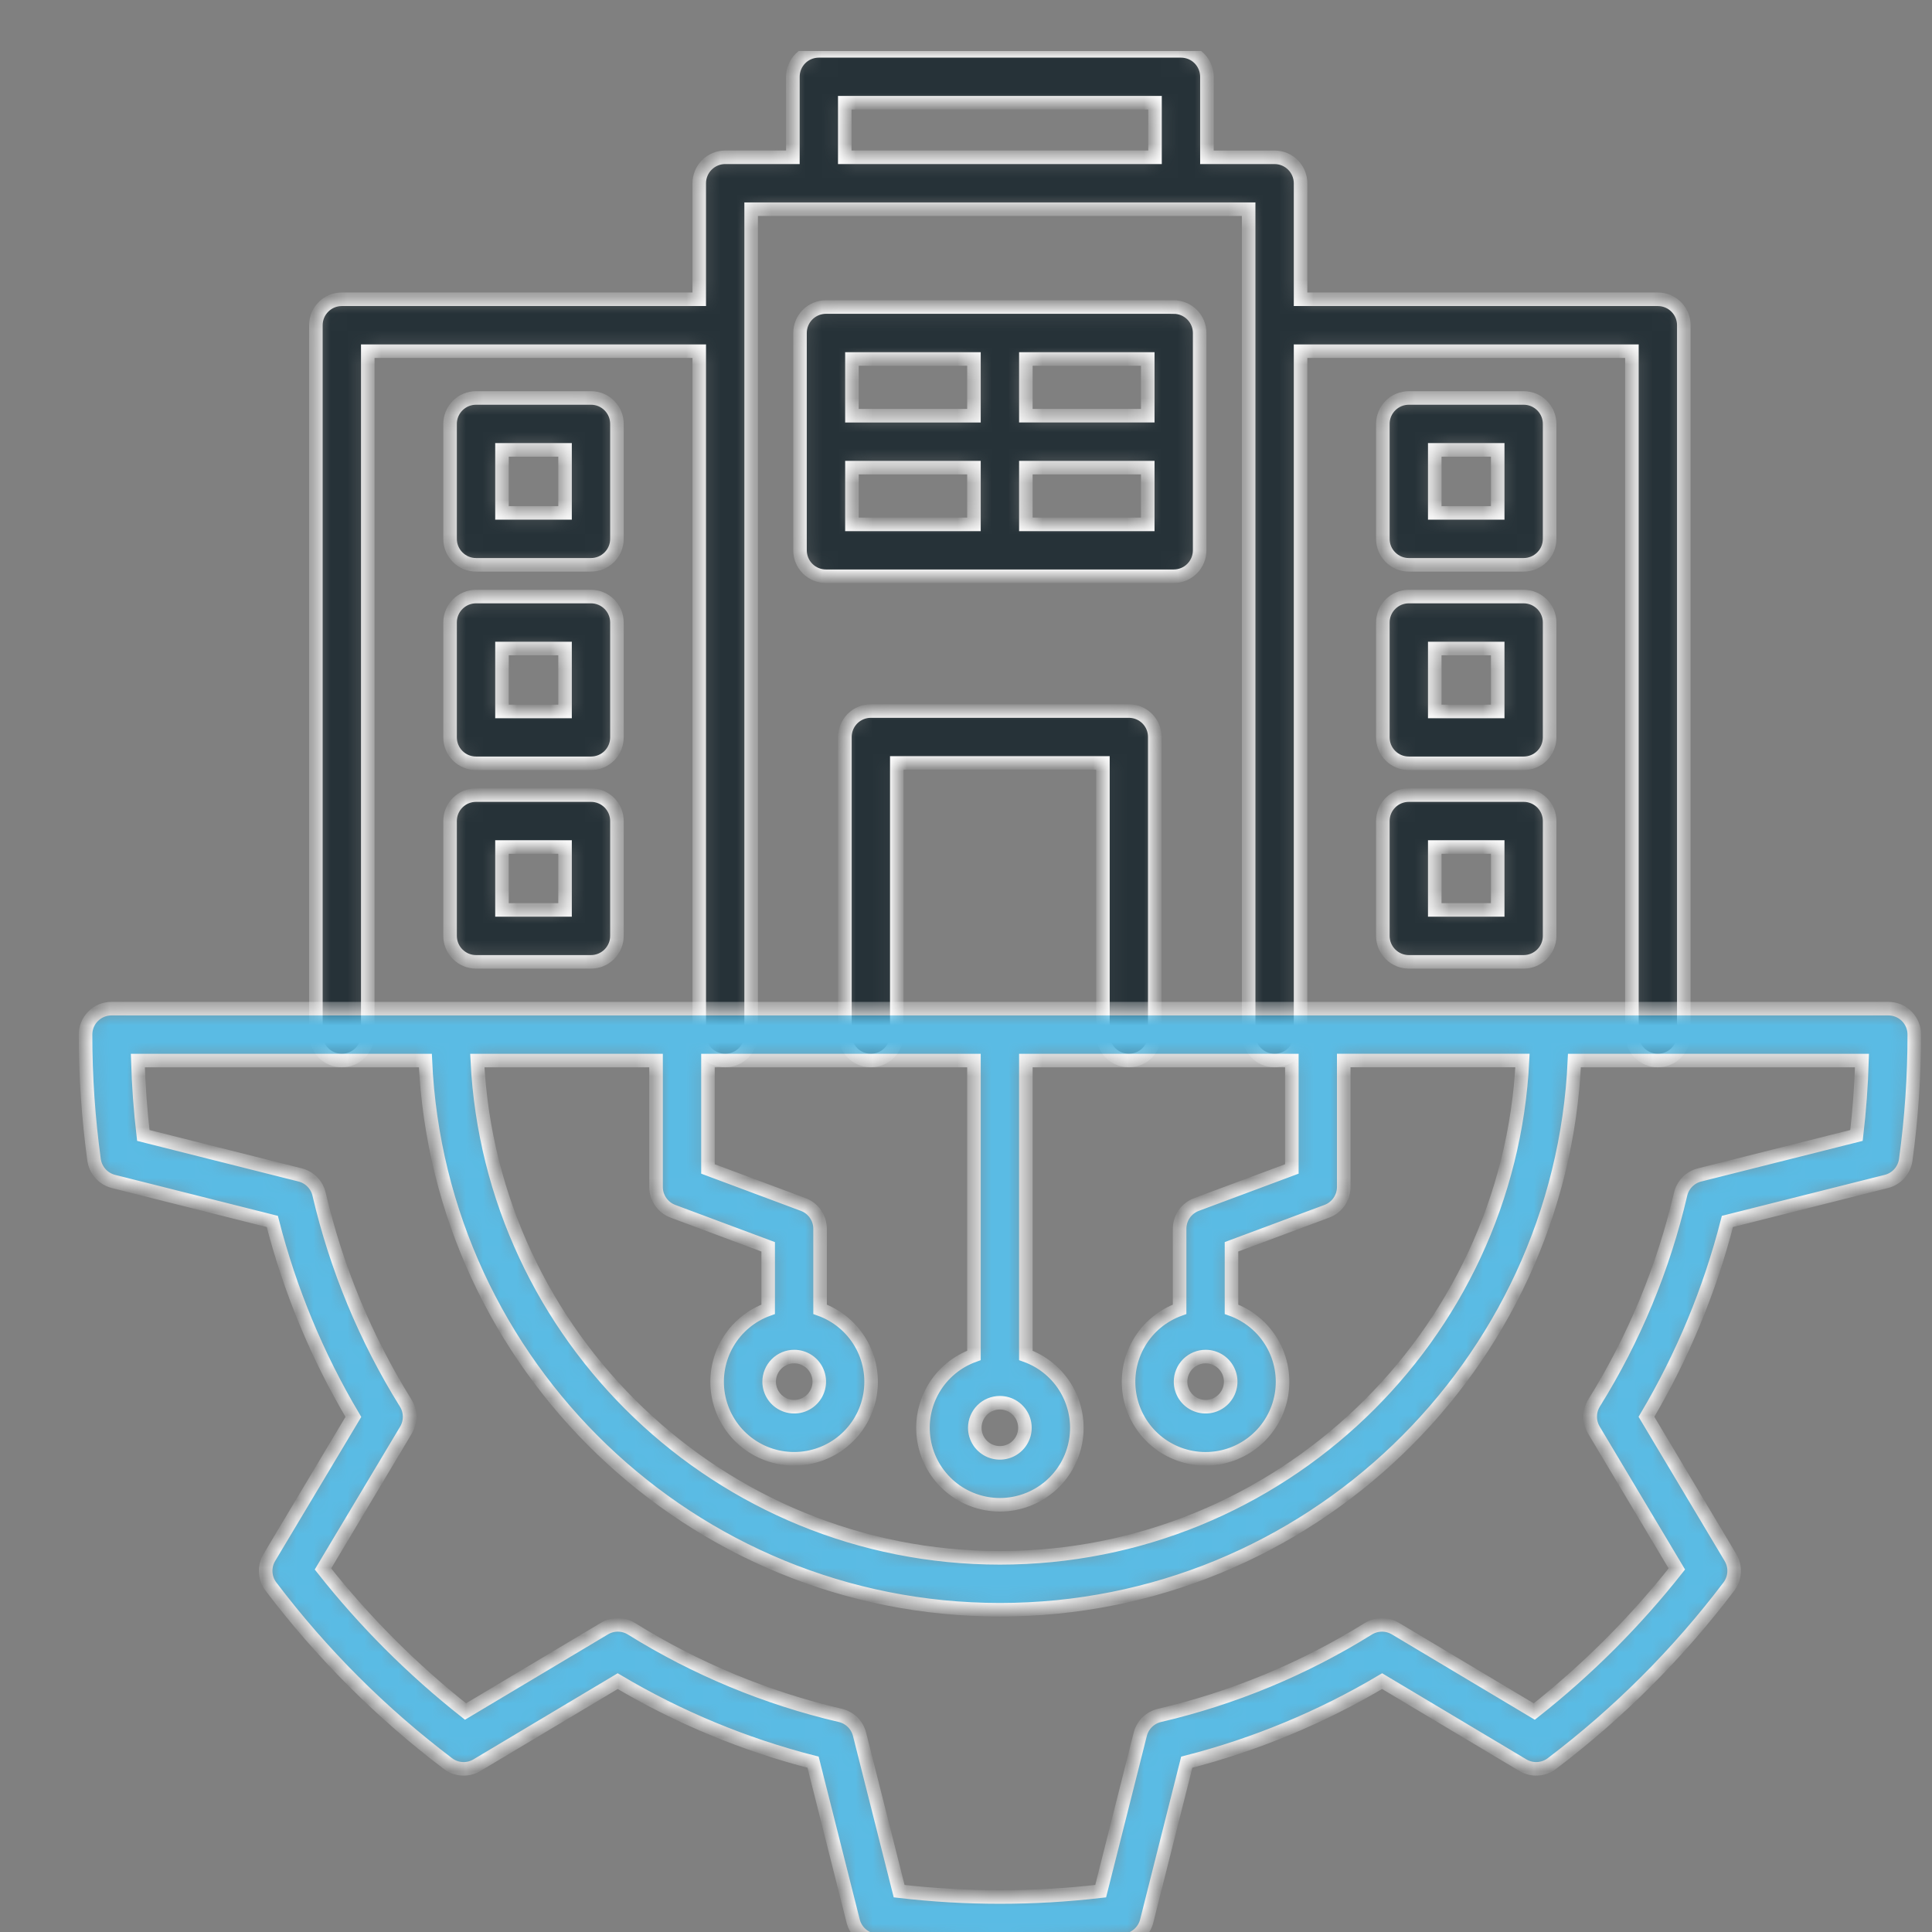 <svg width="114" height="114" viewBox="0 0 114 114" fill="none" xmlns="http://www.w3.org/2000/svg">
<rect x="0" y="0" width="114" height="114" fill="#808080" stroke="none"/>
<g clip-path="url(#clip0_3351_1414)">
<g clip-path="url(#clip1_3351_1414)">
<mask id="path-1-inside-1_3351_1414" fill="white">
<path d="M97.824 17.659H76.741V10.813C76.741 10.407 76.579 10.018 76.292 9.731C76.005 9.443 75.616 9.282 75.21 9.282H71.216V4.531C71.216 4.125 71.055 3.736 70.768 3.448C70.481 3.161 70.091 3 69.685 3H48.316C47.91 3 47.52 3.161 47.233 3.448C46.946 3.736 46.785 4.125 46.785 4.531V9.281H42.791C42.385 9.281 41.995 9.443 41.708 9.73C41.421 10.017 41.26 10.406 41.26 10.813V17.659H20.17C19.764 17.659 19.374 17.82 19.087 18.107C18.8 18.395 18.639 18.784 18.639 19.19V61.047C18.639 61.453 18.8 61.842 19.087 62.13C19.374 62.417 19.764 62.578 20.17 62.578C20.576 62.578 20.965 62.417 21.253 62.13C21.54 61.842 21.701 61.453 21.701 61.047V20.722H41.26V61.047C41.26 61.453 41.421 61.842 41.708 62.13C41.995 62.417 42.385 62.578 42.791 62.578C43.197 62.578 43.587 62.417 43.874 62.13C44.161 61.842 44.322 61.453 44.322 61.047V12.345H73.678V61.047C73.678 61.453 73.84 61.842 74.127 62.13C74.414 62.417 74.803 62.578 75.21 62.578C75.616 62.578 76.005 62.417 76.292 62.13C76.579 61.842 76.741 61.453 76.741 61.047V20.722H96.293V61.047C96.293 61.453 96.454 61.842 96.741 62.13C97.028 62.417 97.418 62.578 97.824 62.578C98.23 62.578 98.619 62.417 98.906 62.13C99.194 61.842 99.355 61.453 99.355 61.047V19.191C99.355 18.989 99.316 18.79 99.239 18.605C99.162 18.419 99.049 18.25 98.907 18.108C98.765 17.965 98.596 17.853 98.41 17.776C98.224 17.699 98.025 17.659 97.824 17.659ZM49.847 6.062H68.153V9.281H49.847V6.062ZM68.14 43.485V61.046C68.14 61.452 67.979 61.842 67.692 62.129C67.405 62.416 67.015 62.577 66.609 62.577C66.203 62.577 65.813 62.416 65.526 62.129C65.239 61.842 65.078 61.452 65.078 61.046V45.017H52.917V61.047C52.917 61.453 52.756 61.842 52.468 62.13C52.181 62.417 51.792 62.578 51.386 62.578C50.98 62.578 50.59 62.417 50.303 62.13C50.016 61.842 49.855 61.453 49.855 61.047V43.486C49.855 43.08 50.016 42.69 50.303 42.403C50.59 42.116 50.98 41.955 51.386 41.955H66.609C66.81 41.955 67.009 41.994 67.195 42.071C67.381 42.148 67.549 42.261 67.692 42.403C67.834 42.545 67.947 42.714 68.024 42.9C68.101 43.086 68.14 43.285 68.14 43.486V43.485ZM69.256 18.117H48.737C48.331 18.117 47.941 18.278 47.654 18.565C47.367 18.853 47.206 19.242 47.206 19.648V32.471C47.206 32.878 47.367 33.267 47.654 33.554C47.941 33.842 48.331 34.003 48.737 34.003H69.256C69.662 34.003 70.052 33.842 70.339 33.554C70.626 33.267 70.787 32.878 70.787 32.471V19.649C70.787 19.243 70.626 18.854 70.339 18.567C70.052 18.279 69.663 18.118 69.257 18.118L69.256 18.117ZM67.725 24.529H60.532V21.181H67.725V24.529ZM57.469 21.181V24.53H50.269V21.181H57.469ZM50.27 27.593H57.469V30.941H50.269L50.27 27.593ZM60.532 30.941V27.593H67.725V30.941H60.532ZM34.872 35.201H28.088C27.682 35.201 27.293 35.363 27.006 35.65C26.718 35.937 26.557 36.326 26.557 36.733V43.51C26.557 43.916 26.718 44.306 27.006 44.593C27.293 44.88 27.682 45.041 28.088 45.041H34.872C35.278 45.041 35.668 44.88 35.955 44.593C36.242 44.306 36.403 43.916 36.403 43.51V36.733C36.403 36.532 36.364 36.333 36.287 36.147C36.21 35.961 36.097 35.792 35.955 35.65C35.813 35.508 35.644 35.395 35.458 35.318C35.272 35.241 35.073 35.201 34.872 35.201ZM33.341 41.979H29.62V38.265H33.341V41.979ZM34.872 23.482H28.088C27.682 23.482 27.293 23.643 27.006 23.93C26.718 24.217 26.557 24.607 26.557 25.013V31.797C26.557 32.203 26.718 32.592 27.006 32.879C27.293 33.166 27.682 33.328 28.088 33.328H34.872C35.278 33.328 35.668 33.166 35.955 32.879C36.242 32.592 36.403 32.203 36.403 31.797V25.013C36.403 24.812 36.364 24.613 36.287 24.427C36.21 24.241 36.097 24.072 35.955 23.93C35.813 23.788 35.644 23.675 35.458 23.598C35.272 23.521 35.073 23.482 34.872 23.482ZM33.341 30.265H29.62V26.545H33.341V30.265ZM34.872 46.915H28.088C27.682 46.915 27.293 47.076 27.006 47.363C26.718 47.65 26.557 48.04 26.557 48.446V55.224C26.557 55.63 26.718 56.019 27.006 56.306C27.293 56.593 27.682 56.755 28.088 56.755H34.872C35.278 56.755 35.668 56.593 35.955 56.306C36.242 56.019 36.403 55.63 36.403 55.224V48.446C36.403 48.245 36.364 48.046 36.287 47.86C36.21 47.675 36.097 47.506 35.955 47.363C35.813 47.221 35.644 47.108 35.458 47.031C35.272 46.954 35.073 46.915 34.872 46.915ZM33.341 53.692H29.62V49.978H33.341V53.692ZM89.906 23.482H83.128C82.722 23.482 82.333 23.643 82.046 23.93C81.758 24.217 81.597 24.607 81.597 25.013V31.797C81.597 32.203 81.758 32.592 82.046 32.879C82.333 33.166 82.722 33.328 83.128 33.328H89.906C90.312 33.328 90.701 33.166 90.989 32.879C91.276 32.592 91.437 32.203 91.437 31.797V25.013C91.437 24.812 91.398 24.613 91.321 24.427C91.244 24.241 91.131 24.072 90.989 23.93C90.846 23.788 90.677 23.675 90.492 23.598C90.306 23.521 90.107 23.482 89.906 23.482ZM88.374 30.265H84.66V26.545H88.374L88.374 30.265ZM89.906 46.915H83.128C82.722 46.915 82.333 47.076 82.046 47.363C81.758 47.65 81.597 48.04 81.597 48.446V55.224C81.597 55.63 81.758 56.019 82.046 56.306C82.333 56.593 82.722 56.755 83.128 56.755H89.906C90.312 56.755 90.701 56.593 90.989 56.306C91.276 56.019 91.437 55.63 91.437 55.224V48.446C91.437 48.245 91.398 48.046 91.321 47.86C91.244 47.674 91.131 47.505 90.989 47.363C90.846 47.221 90.677 47.108 90.492 47.031C90.306 46.954 90.107 46.915 89.906 46.915ZM88.374 53.692H84.66V49.978H88.374L88.374 53.692ZM89.906 35.201H83.128C82.722 35.201 82.333 35.363 82.046 35.65C81.758 35.937 81.597 36.326 81.597 36.733V43.51C81.597 43.916 81.758 44.306 82.046 44.593C82.333 44.88 82.722 45.041 83.128 45.041H89.906C90.312 45.041 90.701 44.88 90.989 44.593C91.276 44.306 91.437 43.916 91.437 43.51V36.733C91.437 36.532 91.398 36.333 91.321 36.147C91.244 35.961 91.131 35.792 90.989 35.65C90.846 35.508 90.677 35.395 90.492 35.318C90.306 35.241 90.107 35.201 89.906 35.201ZM88.374 41.979H84.66V38.265H88.374L88.374 41.979Z"/>
</mask>
<path d="M97.824 17.659H76.741V10.813C76.741 10.407 76.579 10.018 76.292 9.731C76.005 9.443 75.616 9.282 75.21 9.282H71.216V4.531C71.216 4.125 71.055 3.736 70.768 3.448C70.481 3.161 70.091 3 69.685 3H48.316C47.91 3 47.52 3.161 47.233 3.448C46.946 3.736 46.785 4.125 46.785 4.531V9.281H42.791C42.385 9.281 41.995 9.443 41.708 9.73C41.421 10.017 41.26 10.406 41.26 10.813V17.659H20.17C19.764 17.659 19.374 17.82 19.087 18.107C18.8 18.395 18.639 18.784 18.639 19.19V61.047C18.639 61.453 18.8 61.842 19.087 62.13C19.374 62.417 19.764 62.578 20.17 62.578C20.576 62.578 20.965 62.417 21.253 62.13C21.54 61.842 21.701 61.453 21.701 61.047V20.722H41.26V61.047C41.26 61.453 41.421 61.842 41.708 62.13C41.995 62.417 42.385 62.578 42.791 62.578C43.197 62.578 43.587 62.417 43.874 62.13C44.161 61.842 44.322 61.453 44.322 61.047V12.345H73.678V61.047C73.678 61.453 73.84 61.842 74.127 62.13C74.414 62.417 74.803 62.578 75.21 62.578C75.616 62.578 76.005 62.417 76.292 62.13C76.579 61.842 76.741 61.453 76.741 61.047V20.722H96.293V61.047C96.293 61.453 96.454 61.842 96.741 62.13C97.028 62.417 97.418 62.578 97.824 62.578C98.23 62.578 98.619 62.417 98.906 62.13C99.194 61.842 99.355 61.453 99.355 61.047V19.191C99.355 18.989 99.316 18.79 99.239 18.605C99.162 18.419 99.049 18.25 98.907 18.108C98.765 17.965 98.596 17.853 98.41 17.776C98.224 17.699 98.025 17.659 97.824 17.659ZM49.847 6.062H68.153V9.281H49.847V6.062ZM68.14 43.485V61.046C68.14 61.452 67.979 61.842 67.692 62.129C67.405 62.416 67.015 62.577 66.609 62.577C66.203 62.577 65.813 62.416 65.526 62.129C65.239 61.842 65.078 61.452 65.078 61.046V45.017H52.917V61.047C52.917 61.453 52.756 61.842 52.468 62.13C52.181 62.417 51.792 62.578 51.386 62.578C50.98 62.578 50.59 62.417 50.303 62.13C50.016 61.842 49.855 61.453 49.855 61.047V43.486C49.855 43.08 50.016 42.69 50.303 42.403C50.59 42.116 50.98 41.955 51.386 41.955H66.609C66.81 41.955 67.009 41.994 67.195 42.071C67.381 42.148 67.549 42.261 67.692 42.403C67.834 42.545 67.947 42.714 68.024 42.9C68.101 43.086 68.14 43.285 68.14 43.486V43.485ZM69.256 18.117H48.737C48.331 18.117 47.941 18.278 47.654 18.565C47.367 18.853 47.206 19.242 47.206 19.648V32.471C47.206 32.878 47.367 33.267 47.654 33.554C47.941 33.842 48.331 34.003 48.737 34.003H69.256C69.662 34.003 70.052 33.842 70.339 33.554C70.626 33.267 70.787 32.878 70.787 32.471V19.649C70.787 19.243 70.626 18.854 70.339 18.567C70.052 18.279 69.663 18.118 69.257 18.118L69.256 18.117ZM67.725 24.529H60.532V21.181H67.725V24.529ZM57.469 21.181V24.53H50.269V21.181H57.469ZM50.27 27.593H57.469V30.941H50.269L50.27 27.593ZM60.532 30.941V27.593H67.725V30.941H60.532ZM34.872 35.201H28.088C27.682 35.201 27.293 35.363 27.006 35.65C26.718 35.937 26.557 36.326 26.557 36.733V43.51C26.557 43.916 26.718 44.306 27.006 44.593C27.293 44.88 27.682 45.041 28.088 45.041H34.872C35.278 45.041 35.668 44.88 35.955 44.593C36.242 44.306 36.403 43.916 36.403 43.51V36.733C36.403 36.532 36.364 36.333 36.287 36.147C36.21 35.961 36.097 35.792 35.955 35.65C35.813 35.508 35.644 35.395 35.458 35.318C35.272 35.241 35.073 35.201 34.872 35.201ZM33.341 41.979H29.62V38.265H33.341V41.979ZM34.872 23.482H28.088C27.682 23.482 27.293 23.643 27.006 23.93C26.718 24.217 26.557 24.607 26.557 25.013V31.797C26.557 32.203 26.718 32.592 27.006 32.879C27.293 33.166 27.682 33.328 28.088 33.328H34.872C35.278 33.328 35.668 33.166 35.955 32.879C36.242 32.592 36.403 32.203 36.403 31.797V25.013C36.403 24.812 36.364 24.613 36.287 24.427C36.21 24.241 36.097 24.072 35.955 23.93C35.813 23.788 35.644 23.675 35.458 23.598C35.272 23.521 35.073 23.482 34.872 23.482ZM33.341 30.265H29.62V26.545H33.341V30.265ZM34.872 46.915H28.088C27.682 46.915 27.293 47.076 27.006 47.363C26.718 47.65 26.557 48.04 26.557 48.446V55.224C26.557 55.63 26.718 56.019 27.006 56.306C27.293 56.593 27.682 56.755 28.088 56.755H34.872C35.278 56.755 35.668 56.593 35.955 56.306C36.242 56.019 36.403 55.63 36.403 55.224V48.446C36.403 48.245 36.364 48.046 36.287 47.86C36.21 47.675 36.097 47.506 35.955 47.363C35.813 47.221 35.644 47.108 35.458 47.031C35.272 46.954 35.073 46.915 34.872 46.915ZM33.341 53.692H29.62V49.978H33.341V53.692ZM89.906 23.482H83.128C82.722 23.482 82.333 23.643 82.046 23.93C81.758 24.217 81.597 24.607 81.597 25.013V31.797C81.597 32.203 81.758 32.592 82.046 32.879C82.333 33.166 82.722 33.328 83.128 33.328H89.906C90.312 33.328 90.701 33.166 90.989 32.879C91.276 32.592 91.437 32.203 91.437 31.797V25.013C91.437 24.812 91.398 24.613 91.321 24.427C91.244 24.241 91.131 24.072 90.989 23.93C90.846 23.788 90.677 23.675 90.492 23.598C90.306 23.521 90.107 23.482 89.906 23.482ZM88.374 30.265H84.66V26.545H88.374L88.374 30.265ZM89.906 46.915H83.128C82.722 46.915 82.333 47.076 82.046 47.363C81.758 47.65 81.597 48.04 81.597 48.446V55.224C81.597 55.63 81.758 56.019 82.046 56.306C82.333 56.593 82.722 56.755 83.128 56.755H89.906C90.312 56.755 90.701 56.593 90.989 56.306C91.276 56.019 91.437 55.63 91.437 55.224V48.446C91.437 48.245 91.398 48.046 91.321 47.86C91.244 47.674 91.131 47.505 90.989 47.363C90.846 47.221 90.677 47.108 90.492 47.031C90.306 46.954 90.107 46.915 89.906 46.915ZM88.374 53.692H84.66V49.978H88.374L88.374 53.692ZM89.906 35.201H83.128C82.722 35.201 82.333 35.363 82.046 35.65C81.758 35.937 81.597 36.326 81.597 36.733V43.51C81.597 43.916 81.758 44.306 82.046 44.593C82.333 44.88 82.722 45.041 83.128 45.041H89.906C90.312 45.041 90.701 44.88 90.989 44.593C91.276 44.306 91.437 43.916 91.437 43.51V36.733C91.437 36.532 91.398 36.333 91.321 36.147C91.244 35.961 91.131 35.792 90.989 35.65C90.846 35.508 90.677 35.395 90.492 35.318C90.306 35.241 90.107 35.201 89.906 35.201ZM88.374 41.979H84.66V38.265H88.374L88.374 41.979Z" fill="#263238" stroke="white" stroke-width="0.8" mask="url(#path-1-inside-1_3351_1414)"/>
<mask id="path-2-inside-2_3351_1414" fill="white">
<path d="M111.423 59.516H6.578C6.172 59.516 5.783 59.677 5.495 59.964C5.208 60.251 5.047 60.641 5.047 61.047C5.047 63.518 5.215 65.987 5.55 68.436C5.592 68.739 5.723 69.022 5.927 69.249C6.13 69.477 6.398 69.638 6.694 69.713L16.068 72.073C17.105 76.125 18.716 80.008 20.851 83.606L15.891 91.906C15.735 92.168 15.66 92.47 15.677 92.775C15.694 93.079 15.801 93.372 15.986 93.615C18.973 97.56 22.488 101.076 26.433 104.063C26.676 104.247 26.968 104.355 27.273 104.371C27.578 104.388 27.88 104.314 28.142 104.157L36.448 99.198C40.043 101.332 43.925 102.942 47.976 103.98L50.342 113.355C50.417 113.651 50.578 113.918 50.806 114.121C51.034 114.325 51.317 114.456 51.619 114.497C56.518 115.168 61.486 115.168 66.385 114.497C66.688 114.456 66.971 114.325 67.198 114.121C67.426 113.918 67.588 113.651 67.662 113.355L70.026 103.98C74.076 102.942 77.958 101.332 81.554 99.198L89.859 104.157C90.121 104.313 90.424 104.388 90.728 104.371C91.033 104.354 91.326 104.247 91.569 104.063C95.514 101.075 99.029 97.56 102.016 93.615C102.2 93.372 102.307 93.079 102.324 92.775C102.341 92.47 102.266 92.168 102.11 91.906L97.151 83.599C99.283 80.004 100.892 76.123 101.928 72.073L111.307 69.713C111.603 69.639 111.871 69.478 112.075 69.25C112.278 69.022 112.41 68.739 112.451 68.436C112.786 65.987 112.955 63.519 112.955 61.047C112.955 60.846 112.916 60.647 112.839 60.461C112.762 60.275 112.649 60.106 112.507 59.964C112.364 59.822 112.196 59.709 112.01 59.632C111.824 59.555 111.624 59.516 111.423 59.516ZM39.707 71.473L45.327 73.57V77.256C44.319 77.616 43.471 78.321 42.932 79.246C42.393 80.171 42.198 81.256 42.381 82.311C42.564 83.365 43.114 84.322 43.933 85.011C44.752 85.7 45.788 86.078 46.858 86.078C47.929 86.078 48.965 85.7 49.784 85.011C50.603 84.322 51.152 83.365 51.335 82.311C51.518 81.256 51.323 80.171 50.784 79.246C50.245 78.321 49.397 77.616 48.39 77.256V72.507C48.39 72.194 48.294 71.889 48.116 71.633C47.938 71.376 47.686 71.181 47.393 71.072L41.774 68.975V62.579H57.469V79.977C56.463 80.338 55.616 81.042 55.077 81.966C54.539 82.89 54.344 83.975 54.528 85.028C54.711 86.082 55.26 87.037 56.078 87.725C56.896 88.414 57.931 88.791 59.001 88.791C60.07 88.791 61.105 88.414 61.923 87.725C62.742 87.037 63.291 86.082 63.474 85.028C63.657 83.975 63.462 82.89 62.924 81.966C62.386 81.042 61.539 80.338 60.532 79.977V62.579H76.227V68.975L70.601 71.072C70.308 71.181 70.056 71.377 69.877 71.633C69.699 71.89 69.604 72.195 69.604 72.507V77.256C68.596 77.617 67.748 78.322 67.209 79.247C66.67 80.172 66.475 81.257 66.658 82.312C66.841 83.366 67.391 84.323 68.21 85.012C69.029 85.701 70.065 86.079 71.135 86.079C72.206 86.079 73.242 85.701 74.061 85.012C74.88 84.323 75.429 83.366 75.612 82.312C75.795 81.257 75.6 80.172 75.061 79.247C74.522 78.322 73.674 77.617 72.666 77.256V73.569L78.292 71.473C78.585 71.364 78.837 71.168 79.016 70.911C79.194 70.655 79.289 70.35 79.289 70.037V62.578H89.836C89.035 78.894 75.511 91.922 59.001 91.922C42.49 91.922 28.966 78.894 28.164 62.579H38.711V70.038C38.711 70.351 38.806 70.655 38.984 70.912C39.162 71.168 39.414 71.364 39.707 71.473ZM46.86 80.047C47.153 80.046 47.439 80.132 47.682 80.294C47.926 80.456 48.116 80.687 48.228 80.957C48.341 81.227 48.371 81.524 48.314 81.811C48.258 82.098 48.117 82.362 47.911 82.569C47.705 82.777 47.441 82.918 47.155 82.976C46.868 83.033 46.57 83.005 46.3 82.893C46.029 82.782 45.798 82.593 45.635 82.35C45.472 82.107 45.385 81.821 45.384 81.529C45.385 81.137 45.54 80.761 45.817 80.484C46.093 80.206 46.468 80.049 46.86 80.047ZM59.001 82.769C59.293 82.77 59.578 82.857 59.821 83.02C60.064 83.183 60.253 83.413 60.365 83.684C60.476 83.954 60.505 84.251 60.448 84.537C60.391 84.824 60.25 85.087 60.043 85.294C59.837 85.501 59.574 85.641 59.287 85.699C59 85.756 58.703 85.727 58.433 85.615C58.163 85.504 57.932 85.314 57.769 85.072C57.606 84.829 57.519 84.543 57.519 84.251C57.519 84.056 57.557 83.864 57.631 83.684C57.706 83.504 57.815 83.341 57.952 83.203C58.09 83.065 58.253 82.956 58.433 82.882C58.613 82.807 58.806 82.769 59.001 82.769ZM71.136 80.047C71.428 80.046 71.715 80.132 71.958 80.294C72.202 80.456 72.392 80.687 72.504 80.957C72.617 81.227 72.647 81.524 72.59 81.811C72.534 82.098 72.393 82.362 72.187 82.569C71.98 82.777 71.717 82.918 71.43 82.976C71.144 83.033 70.846 83.005 70.576 82.893C70.305 82.782 70.074 82.593 69.911 82.35C69.748 82.107 69.66 81.821 69.66 81.529C69.66 81.137 69.816 80.761 70.092 80.484C70.369 80.206 70.744 80.049 71.136 80.047ZM109.545 66.998L100.284 69.329C100.011 69.397 99.763 69.54 99.566 69.74C99.368 69.941 99.23 70.192 99.166 70.466C98.15 74.824 96.426 78.986 94.061 82.785C93.913 83.024 93.833 83.299 93.831 83.58C93.829 83.861 93.904 84.137 94.048 84.379L98.944 92.579C96.479 95.702 93.655 98.525 90.532 100.991L82.332 96.094C82.091 95.95 81.814 95.875 81.533 95.877C81.252 95.88 80.977 95.96 80.738 96.108C76.938 98.474 72.777 100.201 68.418 101.219C68.145 101.283 67.894 101.421 67.694 101.618C67.493 101.814 67.351 102.063 67.282 102.335L64.946 111.59C60.996 112.05 57.005 112.05 53.055 111.59L50.719 102.335C50.65 102.062 50.508 101.814 50.307 101.617C50.107 101.421 49.856 101.283 49.583 101.219C45.224 100.2 41.062 98.474 37.263 96.108C37.024 95.959 36.749 95.879 36.468 95.877C36.187 95.874 35.91 95.949 35.669 96.094L27.468 100.99C24.346 98.525 21.523 95.701 19.057 92.579L23.953 84.387C24.097 84.145 24.172 83.868 24.17 83.587C24.168 83.305 24.088 83.03 23.939 82.791C21.573 78.99 19.846 74.826 18.828 70.465C18.764 70.191 18.626 69.94 18.429 69.74C18.232 69.539 17.984 69.397 17.711 69.328L8.456 66.998C8.285 65.534 8.177 64.055 8.133 62.579H25.099C25.904 80.584 40.801 94.985 59.001 94.985C77.201 94.985 92.098 80.584 92.902 62.579H109.869C109.824 64.055 109.716 65.534 109.545 66.998Z"/>
</mask>
<path d="M111.423 59.516H6.578C6.172 59.516 5.783 59.677 5.495 59.964C5.208 60.251 5.047 60.641 5.047 61.047C5.047 63.518 5.215 65.987 5.55 68.436C5.592 68.739 5.723 69.022 5.927 69.249C6.13 69.477 6.398 69.638 6.694 69.713L16.068 72.073C17.105 76.125 18.716 80.008 20.851 83.606L15.891 91.906C15.735 92.168 15.66 92.47 15.677 92.775C15.694 93.079 15.801 93.372 15.986 93.615C18.973 97.56 22.488 101.076 26.433 104.063C26.676 104.247 26.968 104.355 27.273 104.371C27.578 104.388 27.88 104.314 28.142 104.157L36.448 99.198C40.043 101.332 43.925 102.942 47.976 103.98L50.342 113.355C50.417 113.651 50.578 113.918 50.806 114.121C51.034 114.325 51.317 114.456 51.619 114.497C56.518 115.168 61.486 115.168 66.385 114.497C66.688 114.456 66.971 114.325 67.198 114.121C67.426 113.918 67.588 113.651 67.662 113.355L70.026 103.98C74.076 102.942 77.958 101.332 81.554 99.198L89.859 104.157C90.121 104.313 90.424 104.388 90.728 104.371C91.033 104.354 91.326 104.247 91.569 104.063C95.514 101.075 99.029 97.56 102.016 93.615C102.2 93.372 102.307 93.079 102.324 92.775C102.341 92.47 102.266 92.168 102.11 91.906L97.151 83.599C99.283 80.004 100.892 76.123 101.928 72.073L111.307 69.713C111.603 69.639 111.871 69.478 112.075 69.25C112.278 69.022 112.41 68.739 112.451 68.436C112.786 65.987 112.955 63.519 112.955 61.047C112.955 60.846 112.916 60.647 112.839 60.461C112.762 60.275 112.649 60.106 112.507 59.964C112.364 59.822 112.196 59.709 112.01 59.632C111.824 59.555 111.624 59.516 111.423 59.516ZM39.707 71.473L45.327 73.57V77.256C44.319 77.616 43.471 78.321 42.932 79.246C42.393 80.171 42.198 81.256 42.381 82.311C42.564 83.365 43.114 84.322 43.933 85.011C44.752 85.7 45.788 86.078 46.858 86.078C47.929 86.078 48.965 85.7 49.784 85.011C50.603 84.322 51.152 83.365 51.335 82.311C51.518 81.256 51.323 80.171 50.784 79.246C50.245 78.321 49.397 77.616 48.39 77.256V72.507C48.39 72.194 48.294 71.889 48.116 71.633C47.938 71.376 47.686 71.181 47.393 71.072L41.774 68.975V62.579H57.469V79.977C56.463 80.338 55.616 81.042 55.077 81.966C54.539 82.89 54.344 83.975 54.528 85.028C54.711 86.082 55.26 87.037 56.078 87.725C56.896 88.414 57.931 88.791 59.001 88.791C60.07 88.791 61.105 88.414 61.923 87.725C62.742 87.037 63.291 86.082 63.474 85.028C63.657 83.975 63.462 82.89 62.924 81.966C62.386 81.042 61.539 80.338 60.532 79.977V62.579H76.227V68.975L70.601 71.072C70.308 71.181 70.056 71.377 69.877 71.633C69.699 71.89 69.604 72.195 69.604 72.507V77.256C68.596 77.617 67.748 78.322 67.209 79.247C66.67 80.172 66.475 81.257 66.658 82.312C66.841 83.366 67.391 84.323 68.21 85.012C69.029 85.701 70.065 86.079 71.135 86.079C72.206 86.079 73.242 85.701 74.061 85.012C74.88 84.323 75.429 83.366 75.612 82.312C75.795 81.257 75.6 80.172 75.061 79.247C74.522 78.322 73.674 77.617 72.666 77.256V73.569L78.292 71.473C78.585 71.364 78.837 71.168 79.016 70.911C79.194 70.655 79.289 70.35 79.289 70.037V62.578H89.836C89.035 78.894 75.511 91.922 59.001 91.922C42.49 91.922 28.966 78.894 28.164 62.579H38.711V70.038C38.711 70.351 38.806 70.655 38.984 70.912C39.162 71.168 39.414 71.364 39.707 71.473ZM46.86 80.047C47.153 80.046 47.439 80.132 47.682 80.294C47.926 80.456 48.116 80.687 48.228 80.957C48.341 81.227 48.371 81.524 48.314 81.811C48.258 82.098 48.117 82.362 47.911 82.569C47.705 82.777 47.441 82.918 47.155 82.976C46.868 83.033 46.57 83.005 46.3 82.893C46.029 82.782 45.798 82.593 45.635 82.35C45.472 82.107 45.385 81.821 45.384 81.529C45.385 81.137 45.54 80.761 45.817 80.484C46.093 80.206 46.468 80.049 46.86 80.047ZM59.001 82.769C59.293 82.77 59.578 82.857 59.821 83.02C60.064 83.183 60.253 83.413 60.365 83.684C60.476 83.954 60.505 84.251 60.448 84.537C60.391 84.824 60.25 85.087 60.043 85.294C59.837 85.501 59.574 85.641 59.287 85.699C59 85.756 58.703 85.727 58.433 85.615C58.163 85.504 57.932 85.314 57.769 85.072C57.606 84.829 57.519 84.543 57.519 84.251C57.519 84.056 57.557 83.864 57.631 83.684C57.706 83.504 57.815 83.341 57.952 83.203C58.09 83.065 58.253 82.956 58.433 82.882C58.613 82.807 58.806 82.769 59.001 82.769ZM71.136 80.047C71.428 80.046 71.715 80.132 71.958 80.294C72.202 80.456 72.392 80.687 72.504 80.957C72.617 81.227 72.647 81.524 72.59 81.811C72.534 82.098 72.393 82.362 72.187 82.569C71.98 82.777 71.717 82.918 71.43 82.976C71.144 83.033 70.846 83.005 70.576 82.893C70.305 82.782 70.074 82.593 69.911 82.35C69.748 82.107 69.66 81.821 69.66 81.529C69.66 81.137 69.816 80.761 70.092 80.484C70.369 80.206 70.744 80.049 71.136 80.047ZM109.545 66.998L100.284 69.329C100.011 69.397 99.763 69.54 99.566 69.74C99.368 69.941 99.23 70.192 99.166 70.466C98.15 74.824 96.426 78.986 94.061 82.785C93.913 83.024 93.833 83.299 93.831 83.58C93.829 83.861 93.904 84.137 94.048 84.379L98.944 92.579C96.479 95.702 93.655 98.525 90.532 100.991L82.332 96.094C82.091 95.95 81.814 95.875 81.533 95.877C81.252 95.88 80.977 95.96 80.738 96.108C76.938 98.474 72.777 100.201 68.418 101.219C68.145 101.283 67.894 101.421 67.694 101.618C67.493 101.814 67.351 102.063 67.282 102.335L64.946 111.59C60.996 112.05 57.005 112.05 53.055 111.59L50.719 102.335C50.65 102.062 50.508 101.814 50.307 101.617C50.107 101.421 49.856 101.283 49.583 101.219C45.224 100.2 41.062 98.474 37.263 96.108C37.024 95.959 36.749 95.879 36.468 95.877C36.187 95.874 35.91 95.949 35.669 96.094L27.468 100.99C24.346 98.525 21.523 95.701 19.057 92.579L23.953 84.387C24.097 84.145 24.172 83.868 24.17 83.587C24.168 83.305 24.088 83.03 23.939 82.791C21.573 78.99 19.846 74.826 18.828 70.465C18.764 70.191 18.626 69.94 18.429 69.74C18.232 69.539 17.984 69.397 17.711 69.328L8.456 66.998C8.285 65.534 8.177 64.055 8.133 62.579H25.099C25.904 80.584 40.801 94.985 59.001 94.985C77.201 94.985 92.098 80.584 92.902 62.579H109.869C109.824 64.055 109.716 65.534 109.545 66.998Z" fill="#5ABBE4" stroke="white" stroke-width="0.8" mask="url(#path-2-inside-2_3351_1414)"/>
</g>
</g>
<defs>
<clipPath id="clip0_3351_1414">
<rect width="114" height="114" fill="white"/>
</clipPath>
<clipPath id="clip1_3351_1414">
<rect width="112" height="112" fill="white" transform="translate(3 3)"/>
</clipPath>
</defs>
</svg>
